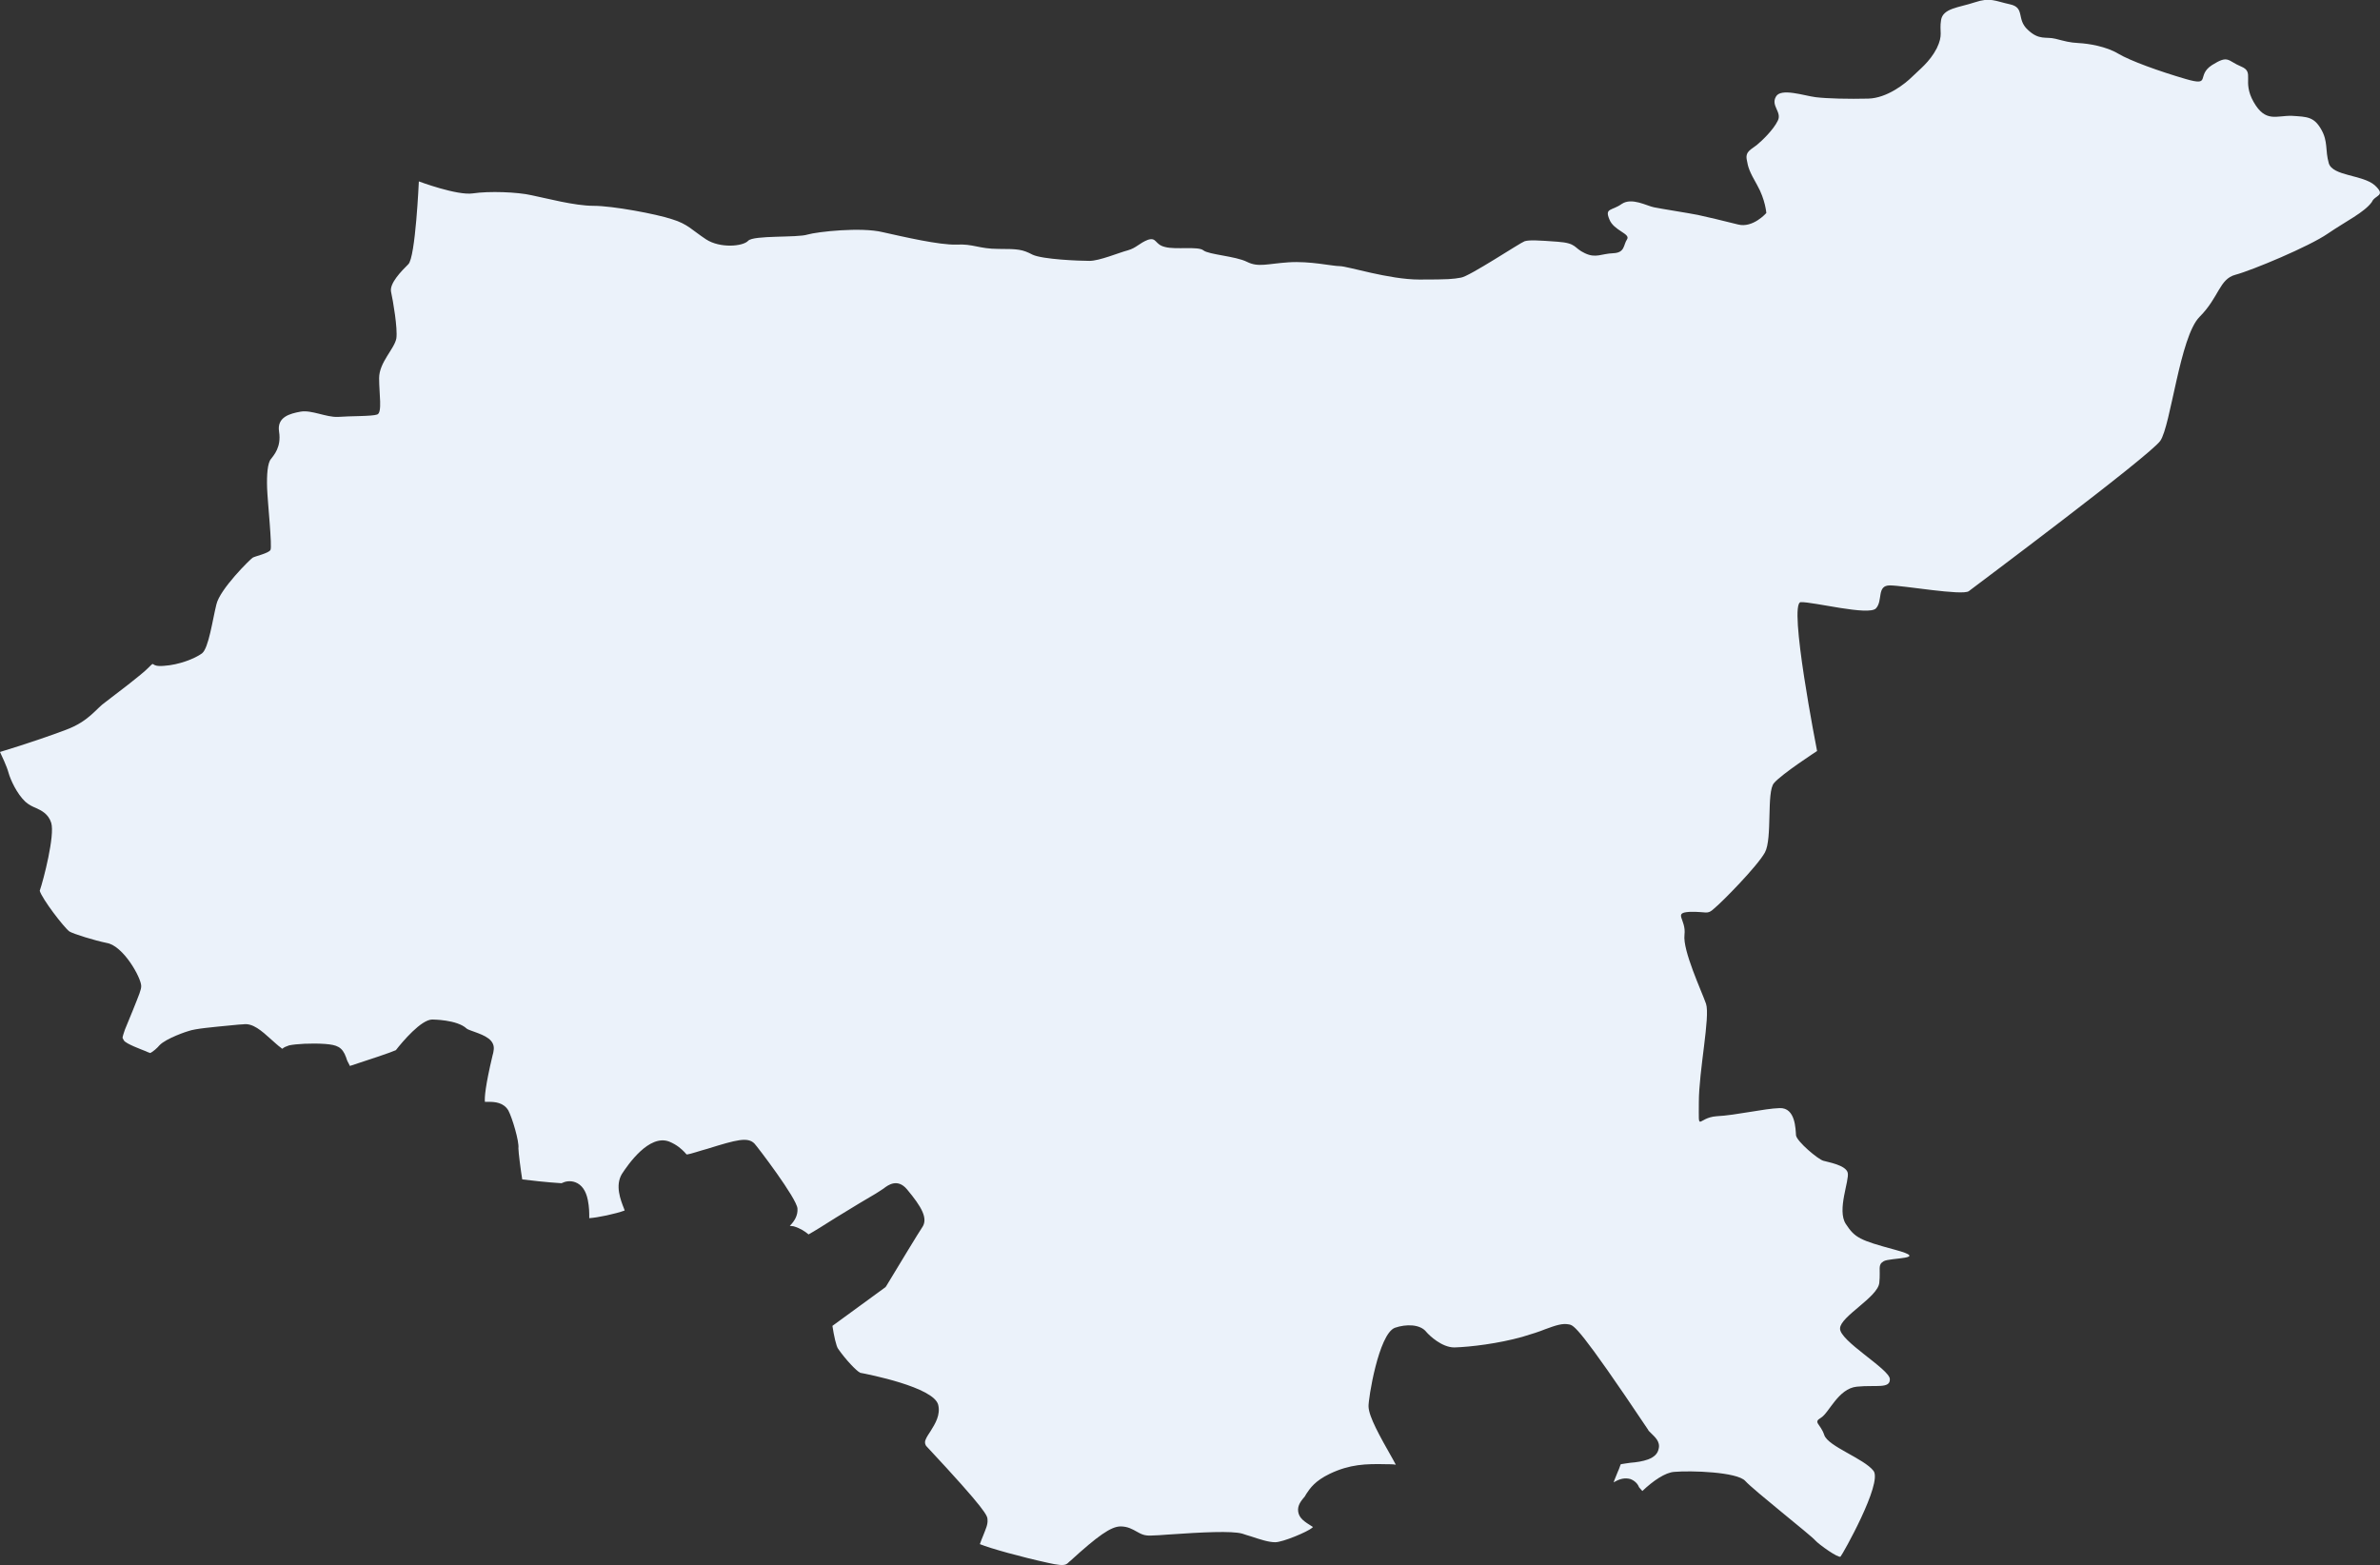 <?xml version="1.0" encoding="utf-8"?>
<!-- Generator: Adobe Illustrator 26.3.1, SVG Export Plug-In . SVG Version: 6.00 Build 0)  -->
<svg version="1.1" id="Layer_1" xmlns="http://www.w3.org/2000/svg" xmlns:xlink="http://www.w3.org/1999/xlink" x="0px" y="0px"
	 viewBox="0 0 497.2 327" style="enable-background:new 0 0 497.2 327;" xml:space="preserve">
<rect x="0" y="0" width="497.2" height="327" fill="#333333" stroke="none"/>
<style type="text/css">
	.st0{fill:#EBF2FA;}
</style>
<path class="st0" d="M496.1,38.7c-2.5-2.2-8.8-1.9-9.6-4.6c-0.8-2.8-0.1-4.5-1.6-7.1s-2.9-2.6-6.1-2.8c-3.2-0.1-5.5,1.5-8-2.9
	s0.3-6.2-2.6-7.4c-2.9-1.2-2.6-2.5-6.1-0.3c-3.4,2.2,0,4.5-5.5,2.9c-5.5-1.6-11.6-3.8-14.1-5.3s-6.2-2.1-8.2-2.2s-2.9-0.4-4.9-0.9
	s-3.4,0.4-5.8-1.9c-2.4-2.2-0.5-4.6-3.7-5.3s-4.1-1.5-7.4-0.4c-3.3,1.1-6.6,1.2-7,3.7s0.5,3-0.9,5.9c-1.5,2.9-3.7,4.5-5.1,5.9
	c-1.5,1.5-5.3,4.5-9.2,4.6c-4,0.1-8.6,0-11-0.3s-7.3-2-8.3-0.1c-1.1,1.9,1.3,3.2,0.4,5c-0.9,1.9-3.3,4.2-4.4,5.1
	c-1.1,0.9-2.4,1.3-2.1,3c0.3,1.7,0.5,2.4,2.2,5.4s1.9,5.8,1.9,5.8s-2.8,3.2-5.9,2.4c-3.2-0.8-6.5-1.6-8.4-2c-2-0.4-7.8-1.3-9.2-1.6
	c-1.5-0.3-4.6-2.1-6.7-0.7c-2.1,1.5-3.6,0.8-2.6,3.2c0.9,2.4,4.5,3,3.7,4.2s-0.4,2.8-2.9,2.9c-2.5,0.1-3.6,1.1-5.9,0
	c-2.4-1.1-1.6-2.1-5.7-2.4c-4.1-0.3-5.9-0.4-6.9-0.1c-0.9,0.3-11.6,7.4-13.3,7.6c-1.7,0.3-2.4,0.4-8.7,0.4s-15-2.8-16.6-2.8
	s-6.2-1.1-10.7-0.8s-6.3,1.1-8.7-0.1c-2.4-1.2-8-1.5-9.1-2.4s-5.8-0.1-8-0.7c-2.2-0.5-1.7-2.1-3.6-1.5c-1.8,0.7-2.4,1.7-4.2,2.2
	c-1.9,0.5-5.9,2.2-8,2.2s-9.8-0.3-11.9-1.3c-2.1-1.1-3-1.2-7.1-1.2s-5.3-1.1-8.8-0.9c-3.6,0.1-10.9-1.6-15.4-2.6
	c-4.5-1.1-13.6-0.1-15.7,0.5c-2.1,0.7-11.3,0.1-12.4,1.3c-1.1,1.2-5.9,1.6-8.8-0.3s-3.8-3.2-7.1-4.2C137.1,44.7,128,43,124,43
	s-9.9-1.6-12.9-2.2c-3-0.7-9-0.9-12.3-0.4s-11.3-2.5-11.3-2.5s-0.7,15.9-2.2,17.3c-1.4,1.4-4,4-3.6,5.8s1.4,7.6,1.1,9.7
	c-0.4,2.2-3.6,5-3.6,8.3s0.7,7.2-0.4,7.6c-1.1,0.4-5.7,0.3-8.2,0.5c-2.5,0.1-5.5-1.5-7.8-1.1c-2.2,0.4-5,1.1-4.5,4.2
	c0.5,3.2-1.1,4.9-1.7,5.7c-0.7,0.8-0.9,3.3-0.8,6.1c0.1,2.8,1.1,12.3,0.7,12.9c-0.4,0.7-3.2,1.3-3.7,1.6s-6.9,6.6-7.6,9.8
	c-0.8,3.2-1.6,9.1-3,10.2c-1.5,1.1-4.8,2.4-7.9,2.6c-3.2,0.3-1.7-1.2-3.2,0.3c-1.4,1.5-7.3,5.9-9.1,7.3c-1.9,1.3-3.4,4-8.3,5.8
	c-2.6,1-8.4,3-13.7,4.6c0.4,0.9,1.4,2.9,1.8,4.4c0.4,1.4,1.7,4.3,3.5,6c0.8,0.7,1.5,1,2.2,1.3c1.1,0.5,2.6,1.2,3.2,3.1
	c0.8,2.6-1.6,11.9-2.4,14.2c0.5,1.7,5,7.6,6.2,8.5c0.8,0.5,5.3,1.9,7.8,2.4c3.5,0.6,7.2,7.3,7.2,9c0,0.8-0.4,1.7-1.8,5.2
	c-0.6,1.5-1.3,3.2-1.6,3.9c-0.1,0.3-0.2,0.6-0.3,0.9c-0.1,0.3-0.2,0.7-0.2,0.8c0,0,0,0.1,0.3,0.6c0.5,0.7,3.5,1.8,4.5,2.2
	c0.4,0.2,0.7,0.3,1,0.4c0.6-0.3,1.5-1.1,1.9-1.6c1.4-1.5,6-3,6.1-3c1.4-0.5,4.9-0.8,9-1.2c1.1-0.1,1.9-0.2,2.4-0.2
	c2-0.3,3.8,1.3,5.9,3.2c0.7,0.6,1.3,1.2,2,1.7c0.1,0.1,0.2,0.2,0.3,0.2c0.3-0.3,0.8-0.5,1.4-0.7c1.4-0.3,4.6-0.5,7.5-0.3
	c2.5,0.2,3.6,0.6,4.4,2.8c0.1,0.3,0.2,0.7,0.5,1.2c0.1,0.2,0.2,0.4,0.3,0.6c4.3-1.4,8.5-2.8,9.6-3.3c1.4-1.8,5.3-6.4,7.6-6.4
	c0,0,5.2,0,7.2,1.9c0.2,0.2,1.2,0.5,1.7,0.7c1.9,0.7,4.4,1.6,3.9,4c0,0.2-0.1,0.5-0.2,0.9c-1.5,6.3-1.7,8.8-1.6,9.7
	c0.3,0,0.7,0,0.9,0c1.1,0,3,0.1,4,1.8c0.8,1.5,2.3,6.5,2.1,7.9c0,0.8,0.5,4.7,0.8,6.5c1.6,0.2,5,0.6,8.2,0.8
	c0.8-0.4,1.8-0.6,2.9-0.2c1.3,0.5,2.2,1.7,2.6,3.7c0.3,1.5,0.3,2.7,0.3,3.5v0.3c1.7-0.1,5.5-0.9,7.4-1.6c0-0.1-0.1-0.2-0.1-0.3
	c-0.8-2-1.9-4.9-0.5-7.3c1.3-2,5.7-8.4,9.9-6.8c1.7,0.7,2.6,1.6,3.2,2.2c0.2,0.2,0.3,0.4,0.5,0.5c0.8-0.1,2.8-0.8,4.3-1.2
	c6.1-1.9,8.4-2.5,9.8-1.1c0.5,0.5,8.9,11.5,9,13.6c0.1,1.4-0.6,2.6-1.6,3.6c0.3,0,0.5,0.1,0.8,0.1c1.4,0.4,2.4,1.1,3,1.6l0.1,0.1
	c1.1-0.6,3.5-2.1,5.7-3.5c3.4-2.1,6.9-4.2,8.3-5c0.7-0.4,1.2-0.8,1.7-1.1c0.9-0.7,2.9-2.2,4.9,0.2c3,3.6,4.5,6.1,3.1,8
	c-0.5,0.7-4.8,7.8-7.4,12.1l-0.2,0.3l-11.1,8.1c0.3,2,0.8,4.3,1.2,4.8c1.6,2.3,3.8,4.6,4.6,5c1.6,0.3,15.4,3,16.3,6.7
	c0.5,2.1-0.6,3.9-1.6,5.5c-0.4,0.6-0.8,1.2-1,1.7c-0.4,0.8,0.1,1.4,0.1,1.4c12.7,13.6,12.8,14.6,12.8,15.4c0.1,1-0.4,2-0.9,3.3
	c-0.2,0.5-0.5,1.2-0.7,1.8c2.2,0.9,8.7,2.7,14.2,3.9c1.8,0.4,3.4,0.7,4,0.2c0.2-0.1,0.4-0.4,0.7-0.6c5.7-5.2,8.5-7.2,10.5-7.2
	c1.5,0,2.5,0.6,3.4,1.1s1.6,0.9,3.1,0.8c0.8,0,2-0.1,3.4-0.2c7.2-0.5,13.3-0.8,15.5-0.2c0.6,0.2,1.2,0.4,1.9,0.6
	c1.8,0.6,3.6,1.2,5,1.2c1.6,0,6.8-2.2,7.7-3c0.1-0.1,0.1-0.1,0.2-0.2c-0.1,0-0.2-0.1-0.2-0.1c-1.6-1-2.7-1.7-2.9-3.1
	c-0.2-1.3,0.7-2.3,1-2.7c0.3-0.3,0.5-0.6,0.7-1c0.8-1.2,1.8-2.7,4.9-4.2c4.2-2,7.5-2.1,11.8-2c0.8,0,1.4,0,2,0.1l-0.6-1.1
	c-2.9-5.1-5-8.9-5.1-11c-0.1-1.5,2.1-15.2,5.5-16.5c2.3-0.8,5.3-0.8,6.6,0.9c0.6,0.7,3.2,3.2,5.8,3.2h0.1c3.3-0.1,9.1-0.8,14.1-2.2
	c2-0.6,3.6-1.1,4.8-1.6c2.2-0.8,3.6-1.3,5-1c1,0.2,2.1,0.5,16.5,22l0.1,0.2c0.1,0.1,0.4,0.4,0.6,0.6c0.7,0.7,1.9,1.7,1.5,3.2
	c-0.2,1-0.9,1.7-2.2,2.2c-1.1,0.4-2.4,0.6-3.7,0.7c-0.6,0.1-1.5,0.2-2,0.3c-0.2,0.4-0.3,0.9-0.6,1.5c-0.2,0.6-0.7,1.6-0.9,2.3
	c1.3-0.8,2.4-1,3.5-0.7c0.8,0.3,1.5,0.9,1.8,1.7c0.1,0.1,0.4,0.5,0.7,0.8c2.2-2.1,4.8-3.9,6.7-4c3.4-0.3,13.1,0,14.8,1.9
	s13.9,11.5,14.6,12.4c0.8,0.9,4.9,3.8,5.3,3.4c0.4-0.4,8.8-15.3,6.9-17.9c-2-2.6-9.5-5.1-10.3-7.5s-2.4-2.6-0.7-3.6s3.6-6.1,7.5-6.5
	c4-0.4,7,0.5,6.9-1.6s-10.6-8-10.4-10.6c0.1-2.5,7.9-6.5,8.2-9.5s-0.4-3.7,0.9-4.5c1.3-0.8,9.8-0.4,2.4-2.4c-7.4-2-8.4-2.5-10.3-5.4
	c-1.9-2.9,0.8-9.1,0.4-10.7c-0.4-1.6-4.1-2.2-5.1-2.5c-1.1-0.3-5.5-4-5.7-5.3c-0.1-1.3-0.1-5.8-3.4-5.7c-3.3,0.1-9.1,1.5-13.2,1.7
	c-4.1,0.3-3.7,3.7-3.7-2.9c0-6.6,2.4-17.9,1.5-20.6c-0.9-2.6-4.9-11.1-4.5-14.4c0.4-3.3-2.5-4.6,1.1-4.8c3.6-0.1,3.6,0.7,5.1-0.7
	c1.6-1.3,9-8.8,10.6-11.7s0.3-12.7,1.9-14.5c1.6-1.9,9-6.7,9-6.7s-6.1-31-3.4-31.1c2.6-0.1,14.2,2.9,15.7,1.3s0.1-4.8,2.9-4.8
	c2.8,0,15.2,2.2,16.5,1.2s37.7-28.2,40-31.4c2.2-3.2,4.1-21.8,8.2-25.9c4.1-4.1,4.1-7.9,7.5-8.8c3.4-0.9,15.4-5.9,19.3-8.6
	c3.8-2.6,7.6-4.4,9.2-6.6C496.1,40.7,498.6,41,496.1,38.7L496.1,38.7z"/>
</svg>
